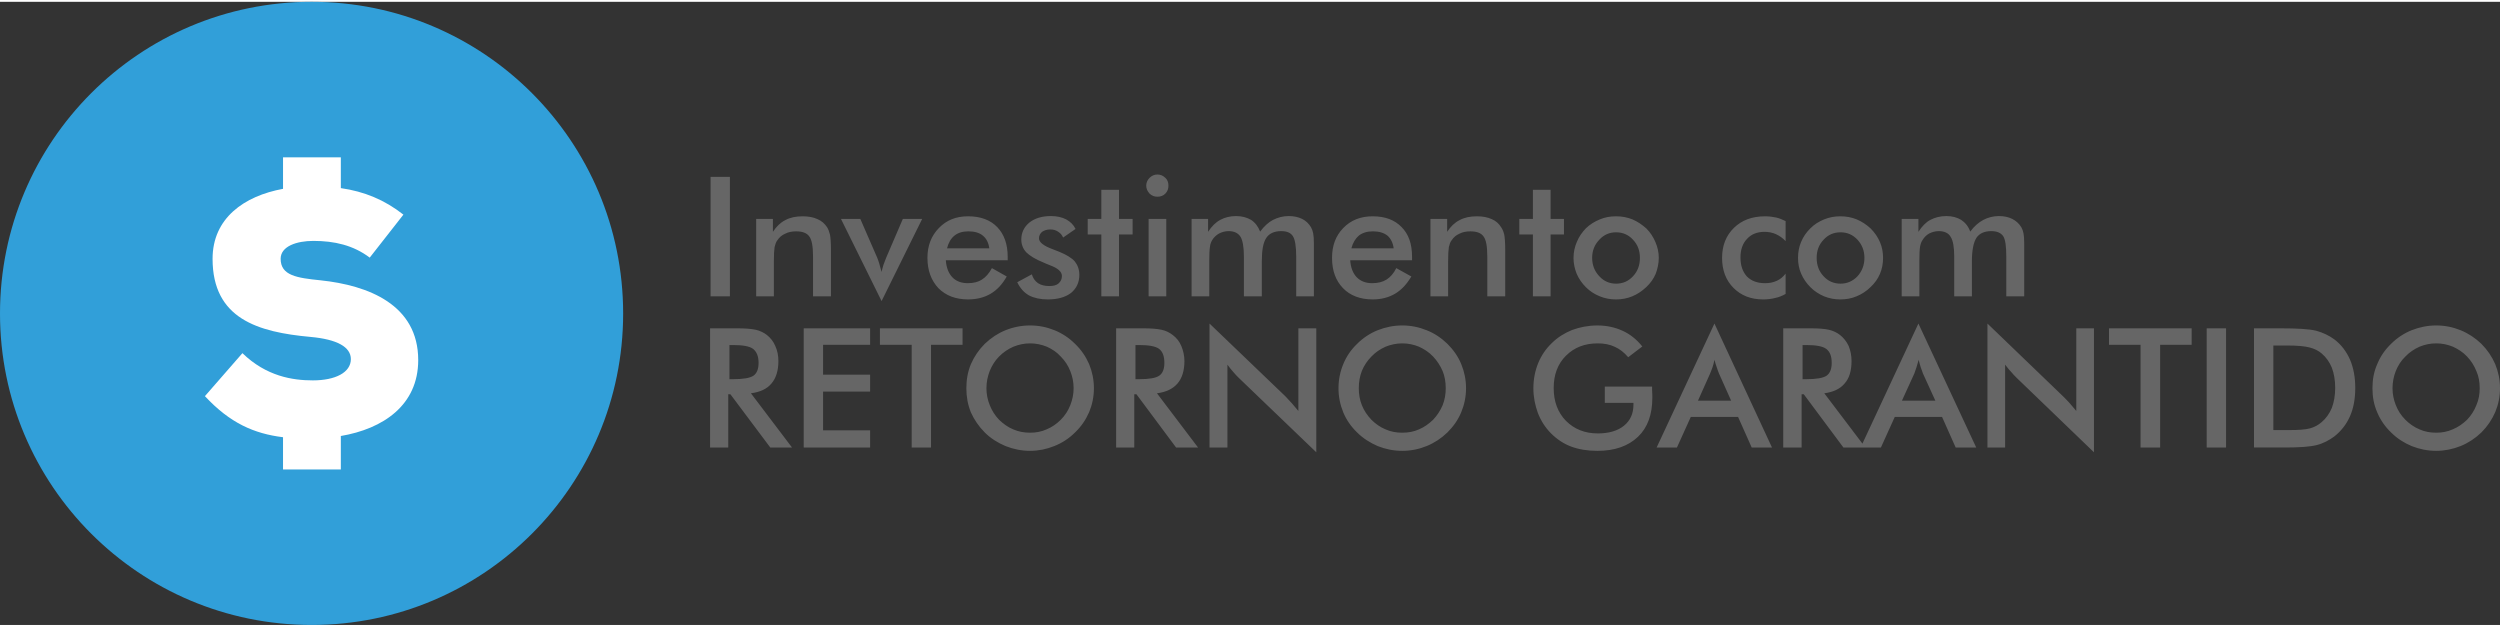 <?xml version="1.0" encoding="UTF-8"?>
<!DOCTYPE svg PUBLIC "-//W3C//DTD SVG 1.1//EN" "http://www.w3.org/Graphics/SVG/1.1/DTD/svg11.dtd">
<!-- Creator: CorelDRAW 2019 (64 Bit) -->
<svg xmlns="http://www.w3.org/2000/svg" xml:space="preserve" width="351px" height="88px" version="1.1" style="shape-rendering:geometricPrecision; text-rendering:geometricPrecision; image-rendering:optimizeQuality; fill-rule:evenodd; clip-rule:evenodd"
viewBox="0 0 104.67 26.09"
 xmlns:xlink="http://www.w3.org/1999/xlink">
 <rect x="0" y="0" width="104.67" height="26.09" fill="#333333" stroke="none"/>
 <defs>
  <style type="text/css">
   <![CDATA[
    .fil0 {fill:#319FD9;fill-rule:nonzero}
    .fil1 {fill:#666666;fill-rule:nonzero}
    .fil2 {fill:white;fill-rule:nonzero}
   ]]>
  </style>
 </defs>
 <g id="Camada_x0020_1">
  <path class="fil0" d="M13.05 0c7.2,0 13.04,5.84 13.04,13.05 0,7.2 -5.84,13.04 -13.04,13.04 -7.21,0 -13.05,-5.84 -13.05,-13.04 0,-7.21 5.84,-13.05 13.05,-13.05z"/>
  <path class="fil1" d="M29.75 12.33l0 -5 0.81 0 0 5 -0.81 0zm1.91 0l0 -3.24 0.7 0 0 0.54c0.15,-0.23 0.32,-0.39 0.52,-0.49 0.2,-0.11 0.44,-0.16 0.73,-0.16 0.24,0 0.45,0.04 0.62,0.12 0.17,0.07 0.3,0.19 0.4,0.34 0.05,0.08 0.09,0.19 0.12,0.31 0.02,0.11 0.04,0.32 0.04,0.62l0 1.96 -0.75 0 0 -1.66c0,-0.43 -0.05,-0.71 -0.16,-0.85 -0.1,-0.14 -0.28,-0.21 -0.55,-0.21 -0.17,0 -0.33,0.03 -0.46,0.1 -0.14,0.06 -0.24,0.15 -0.32,0.27 -0.06,0.07 -0.09,0.17 -0.12,0.29 -0.02,0.13 -0.03,0.32 -0.03,0.59l0 1.47 -0.74 0zm5.25 0.2l-1.7 -3.44 0.81 0 0.71 1.63c0.02,0.05 0.05,0.13 0.08,0.23 0.03,0.1 0.06,0.22 0.1,0.36 0.02,-0.1 0.05,-0.2 0.08,-0.3 0.03,-0.09 0.07,-0.19 0.11,-0.29l0.7 -1.63 0.81 0 -1.7 3.44zm5.28 -1.71l-2.59 0c0.02,0.3 0.11,0.54 0.27,0.71 0.16,0.17 0.38,0.25 0.65,0.25 0.24,0 0.44,-0.05 0.59,-0.15 0.16,-0.1 0.3,-0.26 0.42,-0.48l0.62 0.35c-0.18,0.32 -0.4,0.56 -0.67,0.72 -0.27,0.16 -0.59,0.24 -0.95,0.24 -0.52,0 -0.93,-0.16 -1.24,-0.47 -0.3,-0.32 -0.46,-0.74 -0.46,-1.27 0,-0.51 0.16,-0.92 0.48,-1.25 0.32,-0.33 0.72,-0.49 1.22,-0.49 0.52,0 0.93,0.15 1.22,0.45 0.29,0.3 0.44,0.71 0.44,1.25l0 0.14zm-0.77 -0.5c-0.03,-0.23 -0.12,-0.41 -0.27,-0.53 -0.14,-0.12 -0.35,-0.18 -0.6,-0.18 -0.25,0 -0.44,0.06 -0.59,0.18 -0.15,0.12 -0.25,0.3 -0.31,0.53l1.77 0zm1.17 1.42l0.61 -0.33c0.05,0.16 0.13,0.28 0.26,0.37 0.12,0.08 0.28,0.12 0.47,0.12 0.17,0 0.3,-0.03 0.39,-0.11 0.09,-0.08 0.14,-0.18 0.14,-0.31 0,-0.18 -0.17,-0.33 -0.5,-0.45 -0.12,-0.05 -0.2,-0.08 -0.26,-0.11 -0.35,-0.14 -0.59,-0.29 -0.73,-0.43 -0.14,-0.15 -0.21,-0.33 -0.21,-0.54 0,-0.29 0.12,-0.53 0.34,-0.71 0.23,-0.18 0.53,-0.27 0.9,-0.27 0.25,0 0.47,0.05 0.64,0.14 0.18,0.1 0.31,0.23 0.39,0.4l-0.52 0.36c-0.04,-0.1 -0.11,-0.18 -0.2,-0.24 -0.1,-0.07 -0.21,-0.1 -0.34,-0.1 -0.14,0 -0.25,0.04 -0.34,0.1 -0.08,0.07 -0.13,0.16 -0.13,0.27 0,0.17 0.2,0.32 0.58,0.46 0.12,0.05 0.21,0.08 0.28,0.11 0.29,0.12 0.51,0.25 0.64,0.4 0.12,0.15 0.19,0.34 0.19,0.56 0,0.32 -0.12,0.57 -0.35,0.76 -0.24,0.18 -0.56,0.27 -0.97,0.27 -0.32,0 -0.58,-0.06 -0.79,-0.17 -0.21,-0.12 -0.37,-0.3 -0.49,-0.55zm3.52 0.59l0 -2.59 -0.57 0 0 -0.65 0.57 0 0 -1.22 0.74 0 0 1.22 0.57 0 0 0.65 -0.57 0 0 2.59 -0.74 0zm1.88 -4.63c0,-0.13 0.05,-0.24 0.14,-0.33 0.09,-0.09 0.2,-0.14 0.33,-0.14 0.13,0 0.24,0.05 0.33,0.14 0.09,0.08 0.13,0.19 0.13,0.33 0,0.13 -0.04,0.24 -0.13,0.33 -0.09,0.09 -0.2,0.13 -0.33,0.13 -0.13,0 -0.24,-0.04 -0.33,-0.13 -0.09,-0.1 -0.14,-0.21 -0.14,-0.33zm0.1 4.63l0 -3.24 0.74 0 0 3.24 -0.74 0zm2.54 0l-0.74 0 0 -3.24 0.69 0 0 0.54c0.15,-0.23 0.32,-0.4 0.51,-0.5 0.18,-0.1 0.41,-0.16 0.66,-0.16 0.25,0 0.46,0.06 0.63,0.16 0.17,0.11 0.29,0.27 0.38,0.49 0.17,-0.23 0.35,-0.39 0.54,-0.49 0.2,-0.1 0.41,-0.16 0.66,-0.16 0.21,0 0.4,0.04 0.56,0.12 0.16,0.08 0.28,0.2 0.37,0.35 0.04,0.07 0.07,0.15 0.09,0.25 0.02,0.1 0.03,0.24 0.03,0.42l0 0.26 0 1.96 -0.74 0 0 -1.66c0,-0.44 -0.05,-0.72 -0.14,-0.86 -0.09,-0.14 -0.25,-0.21 -0.49,-0.21 -0.29,0 -0.5,0.1 -0.62,0.28 -0.13,0.19 -0.19,0.51 -0.19,0.98l0 1.47 -0.75 0 0 -1.66c0,-0.4 -0.05,-0.68 -0.14,-0.83 -0.1,-0.16 -0.27,-0.24 -0.5,-0.24 -0.15,0 -0.28,0.04 -0.4,0.1 -0.12,0.07 -0.22,0.16 -0.29,0.28 -0.04,0.07 -0.08,0.16 -0.09,0.27 -0.02,0.11 -0.03,0.31 -0.03,0.61l0 1.47zm8.49 -1.51l-2.59 0c0.02,0.3 0.11,0.54 0.27,0.71 0.17,0.17 0.38,0.25 0.65,0.25 0.24,0 0.44,-0.05 0.6,-0.15 0.16,-0.1 0.3,-0.26 0.41,-0.48l0.63 0.35c-0.19,0.32 -0.41,0.56 -0.68,0.72 -0.27,0.16 -0.58,0.24 -0.94,0.24 -0.52,0 -0.94,-0.16 -1.24,-0.47 -0.31,-0.32 -0.46,-0.74 -0.46,-1.27 0,-0.51 0.15,-0.92 0.47,-1.25 0.32,-0.33 0.73,-0.49 1.23,-0.49 0.52,0 0.92,0.15 1.21,0.45 0.3,0.3 0.44,0.71 0.44,1.25l0 0.14zm-0.77 -0.5c-0.03,-0.23 -0.12,-0.41 -0.26,-0.53 -0.15,-0.12 -0.35,-0.18 -0.61,-0.18 -0.24,0 -0.44,0.06 -0.59,0.18 -0.14,0.12 -0.25,0.3 -0.31,0.53l1.77 0zm1.54 2.01l0 -3.24 0.7 0 0 0.54c0.15,-0.23 0.32,-0.39 0.52,-0.49 0.2,-0.11 0.44,-0.16 0.73,-0.16 0.24,0 0.45,0.04 0.62,0.12 0.17,0.07 0.3,0.19 0.39,0.34 0.06,0.08 0.1,0.19 0.13,0.31 0.02,0.11 0.04,0.32 0.04,0.62l0 1.96 -0.75 0 0 -1.66c0,-0.43 -0.05,-0.71 -0.16,-0.85 -0.1,-0.14 -0.28,-0.21 -0.55,-0.21 -0.17,0 -0.33,0.03 -0.46,0.1 -0.14,0.06 -0.24,0.15 -0.32,0.27 -0.06,0.07 -0.09,0.17 -0.12,0.29 -0.02,0.13 -0.03,0.32 -0.03,0.59l0 1.47 -0.74 0zm4.29 0l0 -2.59 -0.57 0 0 -0.65 0.57 0 0 -1.22 0.74 0 0 1.22 0.56 0 0 0.65 -0.56 0 0 2.59 -0.74 0zm4.48 -1.61c0,-0.3 -0.09,-0.55 -0.29,-0.76 -0.19,-0.21 -0.43,-0.31 -0.71,-0.31 -0.27,0 -0.51,0.1 -0.7,0.31 -0.2,0.21 -0.3,0.46 -0.3,0.76 0,0.3 0.1,0.56 0.3,0.77 0.19,0.21 0.43,0.31 0.7,0.31 0.28,0 0.52,-0.1 0.71,-0.31 0.2,-0.21 0.29,-0.47 0.29,-0.77zm-2.78 0c0,-0.24 0.05,-0.46 0.14,-0.67 0.09,-0.22 0.22,-0.4 0.38,-0.57 0.17,-0.16 0.36,-0.28 0.58,-0.37 0.21,-0.09 0.44,-0.13 0.68,-0.13 0.24,0 0.47,0.04 0.69,0.13 0.21,0.09 0.4,0.22 0.58,0.38 0.17,0.17 0.29,0.36 0.38,0.57 0.09,0.21 0.14,0.43 0.14,0.66 0,0.23 -0.05,0.46 -0.13,0.67 -0.09,0.21 -0.22,0.39 -0.39,0.55 -0.18,0.17 -0.37,0.3 -0.59,0.39 -0.22,0.09 -0.44,0.13 -0.68,0.13 -0.24,0 -0.46,-0.04 -0.68,-0.13 -0.22,-0.09 -0.41,-0.21 -0.58,-0.38 -0.17,-0.17 -0.3,-0.36 -0.39,-0.57 -0.08,-0.2 -0.13,-0.43 -0.13,-0.66zm8.88 -0.7c-0.12,-0.13 -0.25,-0.22 -0.4,-0.29 -0.15,-0.07 -0.32,-0.1 -0.49,-0.1 -0.3,0 -0.55,0.1 -0.73,0.3 -0.18,0.19 -0.27,0.45 -0.27,0.77 0,0.34 0.09,0.6 0.27,0.8 0.19,0.19 0.44,0.28 0.76,0.28 0.18,0 0.34,-0.03 0.49,-0.1 0.14,-0.06 0.26,-0.16 0.37,-0.3l0 0.85c-0.14,0.08 -0.29,0.14 -0.44,0.17 -0.16,0.04 -0.32,0.06 -0.5,0.06 -0.51,0 -0.92,-0.16 -1.24,-0.48 -0.32,-0.32 -0.48,-0.74 -0.48,-1.26 0,-0.52 0.17,-0.94 0.5,-1.26 0.33,-0.32 0.76,-0.48 1.3,-0.48 0.16,0 0.32,0.02 0.46,0.05 0.14,0.03 0.27,0.09 0.4,0.15l0 0.84zm3.3 0.7c0,-0.3 -0.1,-0.55 -0.29,-0.76 -0.2,-0.21 -0.43,-0.31 -0.71,-0.31 -0.28,0 -0.52,0.1 -0.71,0.31 -0.2,0.21 -0.29,0.46 -0.29,0.76 0,0.3 0.09,0.56 0.29,0.77 0.19,0.21 0.43,0.31 0.71,0.31 0.27,0 0.51,-0.1 0.71,-0.31 0.19,-0.21 0.29,-0.47 0.29,-0.77zm-2.78 0c0,-0.24 0.04,-0.46 0.13,-0.67 0.09,-0.22 0.22,-0.4 0.39,-0.57 0.16,-0.16 0.35,-0.28 0.57,-0.37 0.22,-0.09 0.44,-0.13 0.68,-0.13 0.24,0 0.47,0.04 0.69,0.13 0.21,0.09 0.41,0.22 0.58,0.38 0.17,0.17 0.3,0.36 0.39,0.57 0.09,0.21 0.13,0.43 0.13,0.66 0,0.23 -0.04,0.46 -0.13,0.67 -0.09,0.21 -0.22,0.39 -0.39,0.55 -0.17,0.17 -0.37,0.3 -0.59,0.39 -0.21,0.09 -0.44,0.13 -0.68,0.13 -0.23,0 -0.46,-0.04 -0.68,-0.13 -0.21,-0.09 -0.4,-0.21 -0.57,-0.38 -0.17,-0.17 -0.3,-0.36 -0.39,-0.57 -0.09,-0.2 -0.13,-0.43 -0.13,-0.66zm5.08 1.61l-0.74 0 0 -3.24 0.7 0 0 0.54c0.15,-0.23 0.31,-0.4 0.5,-0.5 0.19,-0.1 0.41,-0.16 0.67,-0.16 0.25,0 0.46,0.06 0.62,0.16 0.17,0.11 0.3,0.27 0.38,0.49 0.17,-0.23 0.36,-0.39 0.55,-0.49 0.19,-0.1 0.41,-0.16 0.65,-0.16 0.22,0 0.4,0.04 0.56,0.12 0.16,0.08 0.29,0.2 0.38,0.35 0.04,0.07 0.07,0.15 0.09,0.25 0.02,0.1 0.03,0.24 0.03,0.42l0 0.26 0 1.96 -0.75 0 0 -1.66c0,-0.44 -0.04,-0.72 -0.13,-0.86 -0.1,-0.14 -0.26,-0.21 -0.5,-0.21 -0.29,0 -0.5,0.1 -0.62,0.28 -0.12,0.19 -0.19,0.51 -0.19,0.98l0 1.47 -0.74 0 0 -1.66c0,-0.4 -0.05,-0.68 -0.15,-0.83 -0.09,-0.16 -0.26,-0.24 -0.5,-0.24 -0.14,0 -0.28,0.04 -0.4,0.1 -0.12,0.07 -0.21,0.16 -0.28,0.28 -0.05,0.07 -0.08,0.16 -0.1,0.27 -0.02,0.11 -0.03,0.31 -0.03,0.61l0 1.47zm-49.82 3.47l0.15 0c0.43,0 0.72,-0.05 0.86,-0.15 0.14,-0.1 0.21,-0.28 0.21,-0.53 0,-0.28 -0.08,-0.47 -0.23,-0.59 -0.15,-0.11 -0.43,-0.16 -0.84,-0.16l-0.15 0 0 1.43zm-0.05 0.63l0 2.23 -0.76 0 0 -4.99 1.13 0c0.34,0 0.59,0.02 0.78,0.06 0.18,0.04 0.34,0.12 0.47,0.22 0.15,0.12 0.27,0.27 0.35,0.46 0.09,0.2 0.13,0.4 0.13,0.63 0,0.4 -0.1,0.72 -0.29,0.94 -0.19,0.23 -0.48,0.36 -0.86,0.41l1.72 2.27 -0.91 0 -1.67 -2.23 -0.09 0zm3.16 2.23l0 -4.99 2.78 0 0 0.69 -1.97 0 0 1.25 1.97 0 0 0.71 -1.97 0 0 1.62 1.97 0 0 0.72 -2.78 0zm5.33 -4.3l0 4.3 -0.81 0 0 -4.3 -1.33 0 0 -0.69 3.46 0 0 0.69 -1.32 0zm5.97 1.82c0,-0.26 -0.05,-0.5 -0.14,-0.72 -0.09,-0.23 -0.22,-0.43 -0.4,-0.61 -0.16,-0.18 -0.36,-0.31 -0.58,-0.41 -0.22,-0.09 -0.46,-0.14 -0.7,-0.14 -0.25,0 -0.48,0.05 -0.7,0.14 -0.23,0.1 -0.42,0.23 -0.6,0.41 -0.17,0.17 -0.3,0.38 -0.39,0.6 -0.09,0.23 -0.14,0.47 -0.14,0.73 0,0.25 0.05,0.49 0.14,0.71 0.09,0.23 0.22,0.43 0.39,0.61 0.18,0.17 0.37,0.31 0.59,0.4 0.23,0.1 0.46,0.14 0.71,0.14 0.24,0 0.47,-0.04 0.69,-0.14 0.22,-0.09 0.42,-0.23 0.59,-0.4 0.18,-0.18 0.31,-0.38 0.4,-0.61 0.09,-0.23 0.14,-0.46 0.14,-0.71zm0.85 0c0,0.35 -0.07,0.69 -0.2,1 -0.14,0.32 -0.33,0.6 -0.59,0.85 -0.25,0.25 -0.54,0.44 -0.87,0.57 -0.32,0.13 -0.66,0.2 -1.01,0.2 -0.36,0 -0.7,-0.07 -1.03,-0.2 -0.33,-0.14 -0.62,-0.32 -0.87,-0.57 -0.25,-0.25 -0.44,-0.53 -0.58,-0.84 -0.13,-0.32 -0.19,-0.65 -0.19,-1.01 0,-0.36 0.06,-0.7 0.19,-1.01 0.14,-0.32 0.33,-0.6 0.58,-0.85 0.26,-0.25 0.55,-0.44 0.87,-0.57 0.32,-0.13 0.67,-0.2 1.03,-0.2 0.36,0 0.7,0.07 1.02,0.2 0.32,0.13 0.61,0.32 0.86,0.57 0.26,0.25 0.45,0.53 0.59,0.85 0.13,0.32 0.2,0.65 0.2,1.01zm1.74 -0.38l0.15 0c0.43,0 0.71,-0.05 0.85,-0.15 0.14,-0.1 0.21,-0.28 0.21,-0.53 0,-0.28 -0.07,-0.47 -0.22,-0.59 -0.15,-0.11 -0.43,-0.16 -0.84,-0.16l-0.15 0 0 1.43zm-0.05 0.63l0 2.23 -0.76 0 0 -4.99 1.13 0c0.33,0 0.59,0.02 0.77,0.06 0.19,0.04 0.34,0.12 0.47,0.22 0.16,0.12 0.28,0.27 0.36,0.46 0.08,0.2 0.13,0.4 0.13,0.63 0,0.4 -0.1,0.72 -0.29,0.94 -0.2,0.23 -0.48,0.36 -0.86,0.41l1.72 2.27 -0.92 0 -1.66 -2.23 -0.09 0zm3.15 2.23l0 -5.19 3.18 3.05c0.08,0.09 0.17,0.18 0.26,0.28 0.09,0.1 0.18,0.21 0.28,0.33l0 -3.46 0.75 0 0 5.19 -3.24 -3.11c-0.09,-0.09 -0.17,-0.17 -0.25,-0.27 -0.08,-0.09 -0.16,-0.19 -0.23,-0.29l0 3.47 -0.75 0zm9.89 -2.48c0,-0.26 -0.04,-0.5 -0.13,-0.72 -0.1,-0.23 -0.23,-0.43 -0.4,-0.61 -0.17,-0.18 -0.37,-0.31 -0.59,-0.41 -0.22,-0.09 -0.45,-0.14 -0.7,-0.14 -0.24,0 -0.48,0.05 -0.7,0.14 -0.22,0.1 -0.42,0.23 -0.59,0.41 -0.17,0.17 -0.31,0.38 -0.4,0.6 -0.09,0.23 -0.13,0.47 -0.13,0.73 0,0.25 0.04,0.49 0.13,0.71 0.09,0.23 0.23,0.43 0.4,0.61 0.17,0.17 0.37,0.31 0.59,0.4 0.22,0.1 0.45,0.14 0.7,0.14 0.25,0 0.48,-0.04 0.7,-0.14 0.22,-0.09 0.41,-0.23 0.59,-0.4 0.17,-0.18 0.3,-0.38 0.4,-0.61 0.09,-0.23 0.13,-0.46 0.13,-0.71zm0.85 0c0,0.35 -0.07,0.69 -0.2,1 -0.13,0.32 -0.33,0.6 -0.58,0.85 -0.26,0.25 -0.55,0.44 -0.87,0.57 -0.32,0.13 -0.66,0.2 -1.02,0.2 -0.36,0 -0.7,-0.07 -1.03,-0.2 -0.32,-0.14 -0.61,-0.32 -0.86,-0.57 -0.26,-0.25 -0.45,-0.53 -0.58,-0.84 -0.13,-0.32 -0.2,-0.65 -0.2,-1.01 0,-0.36 0.07,-0.7 0.2,-1.01 0.13,-0.32 0.32,-0.6 0.58,-0.85 0.25,-0.25 0.54,-0.44 0.86,-0.57 0.33,-0.13 0.67,-0.2 1.03,-0.2 0.36,0 0.7,0.07 1.02,0.2 0.33,0.13 0.61,0.32 0.87,0.57 0.25,0.25 0.45,0.53 0.58,0.85 0.13,0.32 0.2,0.65 0.2,1.01zm5.81 -0.07l1.98 0c0,0.03 0,0.08 0,0.14 0.01,0.16 0.01,0.27 0.01,0.33 0,0.7 -0.2,1.25 -0.6,1.63 -0.41,0.39 -0.97,0.59 -1.7,0.59 -0.41,0 -0.78,-0.06 -1.1,-0.18 -0.32,-0.12 -0.6,-0.31 -0.84,-0.55 -0.24,-0.24 -0.42,-0.52 -0.55,-0.85 -0.12,-0.33 -0.19,-0.67 -0.19,-1.04 0,-0.38 0.07,-0.73 0.2,-1.05 0.13,-0.32 0.32,-0.6 0.57,-0.84 0.24,-0.24 0.53,-0.42 0.85,-0.55 0.33,-0.12 0.68,-0.19 1.06,-0.19 0.39,0 0.74,0.08 1.05,0.22 0.31,0.14 0.59,0.36 0.83,0.66l-0.59 0.45c-0.17,-0.2 -0.36,-0.35 -0.57,-0.44 -0.21,-0.1 -0.45,-0.14 -0.71,-0.14 -0.54,0 -0.98,0.17 -1.33,0.52 -0.34,0.34 -0.51,0.79 -0.51,1.35 0,0.56 0.17,1.02 0.51,1.37 0.35,0.35 0.79,0.53 1.34,0.53 0.46,0 0.83,-0.11 1.09,-0.32 0.27,-0.22 0.4,-0.51 0.4,-0.89l0 -0.07 -1.2 0 0 -0.68zm3.9 0.59l1.39 0 -0.51 -1.14c-0.03,-0.07 -0.06,-0.16 -0.09,-0.25 -0.03,-0.09 -0.07,-0.2 -0.1,-0.32 -0.02,0.11 -0.05,0.22 -0.08,0.31 -0.03,0.09 -0.07,0.18 -0.1,0.26l-0.51 1.14zm2.25 1.96l-0.57 -1.28 -1.98 0 -0.58 1.28 -0.85 0 2.42 -5.19 2.41 5.19 -0.85 0zm2.13 -2.86l0.15 0c0.43,0 0.72,-0.05 0.86,-0.15 0.14,-0.1 0.21,-0.28 0.21,-0.53 0,-0.28 -0.07,-0.47 -0.23,-0.59 -0.15,-0.11 -0.43,-0.16 -0.84,-0.16l-0.15 0 0 1.43zm-0.04 0.63l0 2.23 -0.77 0 0 -4.99 1.14 0c0.33,0 0.59,0.02 0.77,0.06 0.18,0.04 0.34,0.12 0.47,0.22 0.15,0.12 0.27,0.27 0.36,0.46 0.08,0.2 0.12,0.4 0.12,0.63 0,0.4 -0.09,0.72 -0.29,0.94 -0.19,0.23 -0.48,0.36 -0.85,0.41l1.72 2.27 -0.92 0 -1.66 -2.23 -0.09 0zm4.2 0.27l1.4 0 -0.52 -1.14c-0.02,-0.07 -0.06,-0.16 -0.09,-0.25 -0.03,-0.09 -0.06,-0.2 -0.09,-0.32 -0.03,0.11 -0.06,0.22 -0.09,0.31 -0.03,0.09 -0.06,0.18 -0.09,0.26l-0.52 1.14zm2.25 1.96l-0.57 -1.28 -1.98 0 -0.58 1.28 -0.85 0 2.42 -5.19 2.42 5.19 -0.86 0zm1.33 0l0 -5.19 3.17 3.05c0.09,0.09 0.18,0.18 0.27,0.28 0.08,0.1 0.18,0.21 0.28,0.33l0 -3.46 0.74 0 0 5.19 -3.23 -3.11c-0.09,-0.09 -0.17,-0.17 -0.25,-0.27 -0.09,-0.09 -0.16,-0.19 -0.24,-0.29l0 3.47 -0.74 0zm7.23 -4.3l0 4.3 -0.82 0 0 -4.3 -1.32 0 0 -0.69 3.46 0 0 0.69 -1.32 0zm1.95 4.3l0 -4.99 0.81 0 0 4.99 -0.81 0zm2.79 -0.73l0.69 0c0.37,0 0.65,-0.02 0.84,-0.07 0.19,-0.05 0.35,-0.14 0.49,-0.26 0.19,-0.16 0.33,-0.36 0.43,-0.6 0.09,-0.24 0.14,-0.52 0.14,-0.84 0,-0.32 -0.05,-0.6 -0.14,-0.84 -0.1,-0.24 -0.24,-0.44 -0.43,-0.6 -0.14,-0.12 -0.31,-0.2 -0.51,-0.25 -0.19,-0.05 -0.5,-0.08 -0.92,-0.08l-0.29 0 -0.3 0 0 3.54zm-0.81 0.73l0 -4.99 1.09 0c0.72,0 1.22,0.03 1.51,0.1 0.29,0.08 0.54,0.2 0.76,0.36 0.29,0.22 0.51,0.51 0.66,0.85 0.15,0.35 0.22,0.75 0.22,1.19 0,0.44 -0.07,0.84 -0.22,1.18 -0.15,0.34 -0.37,0.62 -0.66,0.85 -0.22,0.16 -0.46,0.29 -0.74,0.36 -0.28,0.07 -0.72,0.1 -1.31,0.1l-0.22 0 -1.09 0zm9.45 -2.48c0,-0.26 -0.04,-0.5 -0.14,-0.72 -0.09,-0.23 -0.22,-0.43 -0.39,-0.61 -0.17,-0.18 -0.37,-0.31 -0.59,-0.41 -0.22,-0.09 -0.45,-0.14 -0.7,-0.14 -0.25,0 -0.48,0.05 -0.7,0.14 -0.22,0.1 -0.42,0.23 -0.59,0.41 -0.18,0.17 -0.31,0.38 -0.4,0.6 -0.09,0.23 -0.14,0.47 -0.14,0.73 0,0.25 0.05,0.49 0.14,0.71 0.09,0.23 0.22,0.43 0.4,0.61 0.17,0.17 0.37,0.31 0.59,0.4 0.22,0.1 0.45,0.14 0.7,0.14 0.24,0 0.47,-0.04 0.69,-0.14 0.22,-0.09 0.42,-0.23 0.6,-0.4 0.17,-0.18 0.3,-0.38 0.39,-0.61 0.1,-0.23 0.14,-0.46 0.14,-0.71zm0.85 0c0,0.35 -0.07,0.69 -0.2,1 -0.14,0.32 -0.33,0.6 -0.58,0.85 -0.26,0.25 -0.55,0.44 -0.87,0.57 -0.33,0.13 -0.67,0.2 -1.02,0.2 -0.36,0 -0.7,-0.07 -1.03,-0.2 -0.33,-0.14 -0.61,-0.32 -0.86,-0.57 -0.26,-0.25 -0.45,-0.53 -0.58,-0.84 -0.14,-0.32 -0.2,-0.65 -0.2,-1.01 0,-0.36 0.06,-0.7 0.2,-1.01 0.13,-0.32 0.32,-0.6 0.58,-0.85 0.25,-0.25 0.54,-0.44 0.86,-0.57 0.33,-0.13 0.67,-0.2 1.03,-0.2 0.36,0 0.7,0.07 1.02,0.2 0.32,0.13 0.61,0.32 0.87,0.57 0.25,0.25 0.44,0.53 0.58,0.85 0.13,0.32 0.2,0.65 0.2,1.01z"/>
  <path class="fil2" d="M11.85 19.58l2.42 0 0 -1.4 -0.01 0c1.78,-0.3 3.25,-1.29 3.25,-3.18 0,-2.32 -2.09,-3.13 -4.09,-3.34 -0.99,-0.1 -1.67,-0.2 -1.67,-0.9 0,-0.53 0.68,-0.75 1.37,-0.75 0.88,0 1.67,0.18 2.36,0.7l1.41 -1.8c-0.79,-0.62 -1.64,-0.97 -2.62,-1.11l0 -1.29 -2.42 0 0 1.32c-1.63,0.3 -2.95,1.23 -2.95,2.93 0,2.51 1.9,3.07 4.1,3.27 1.11,0.1 1.69,0.42 1.69,0.93 0,0.56 -0.65,0.89 -1.59,0.89 -0.85,0 -1.95,-0.17 -2.95,-1.14l-1.57 1.8c1.05,1.13 2.06,1.57 3.27,1.72l0 1.35z"/>
 </g>
</svg>
